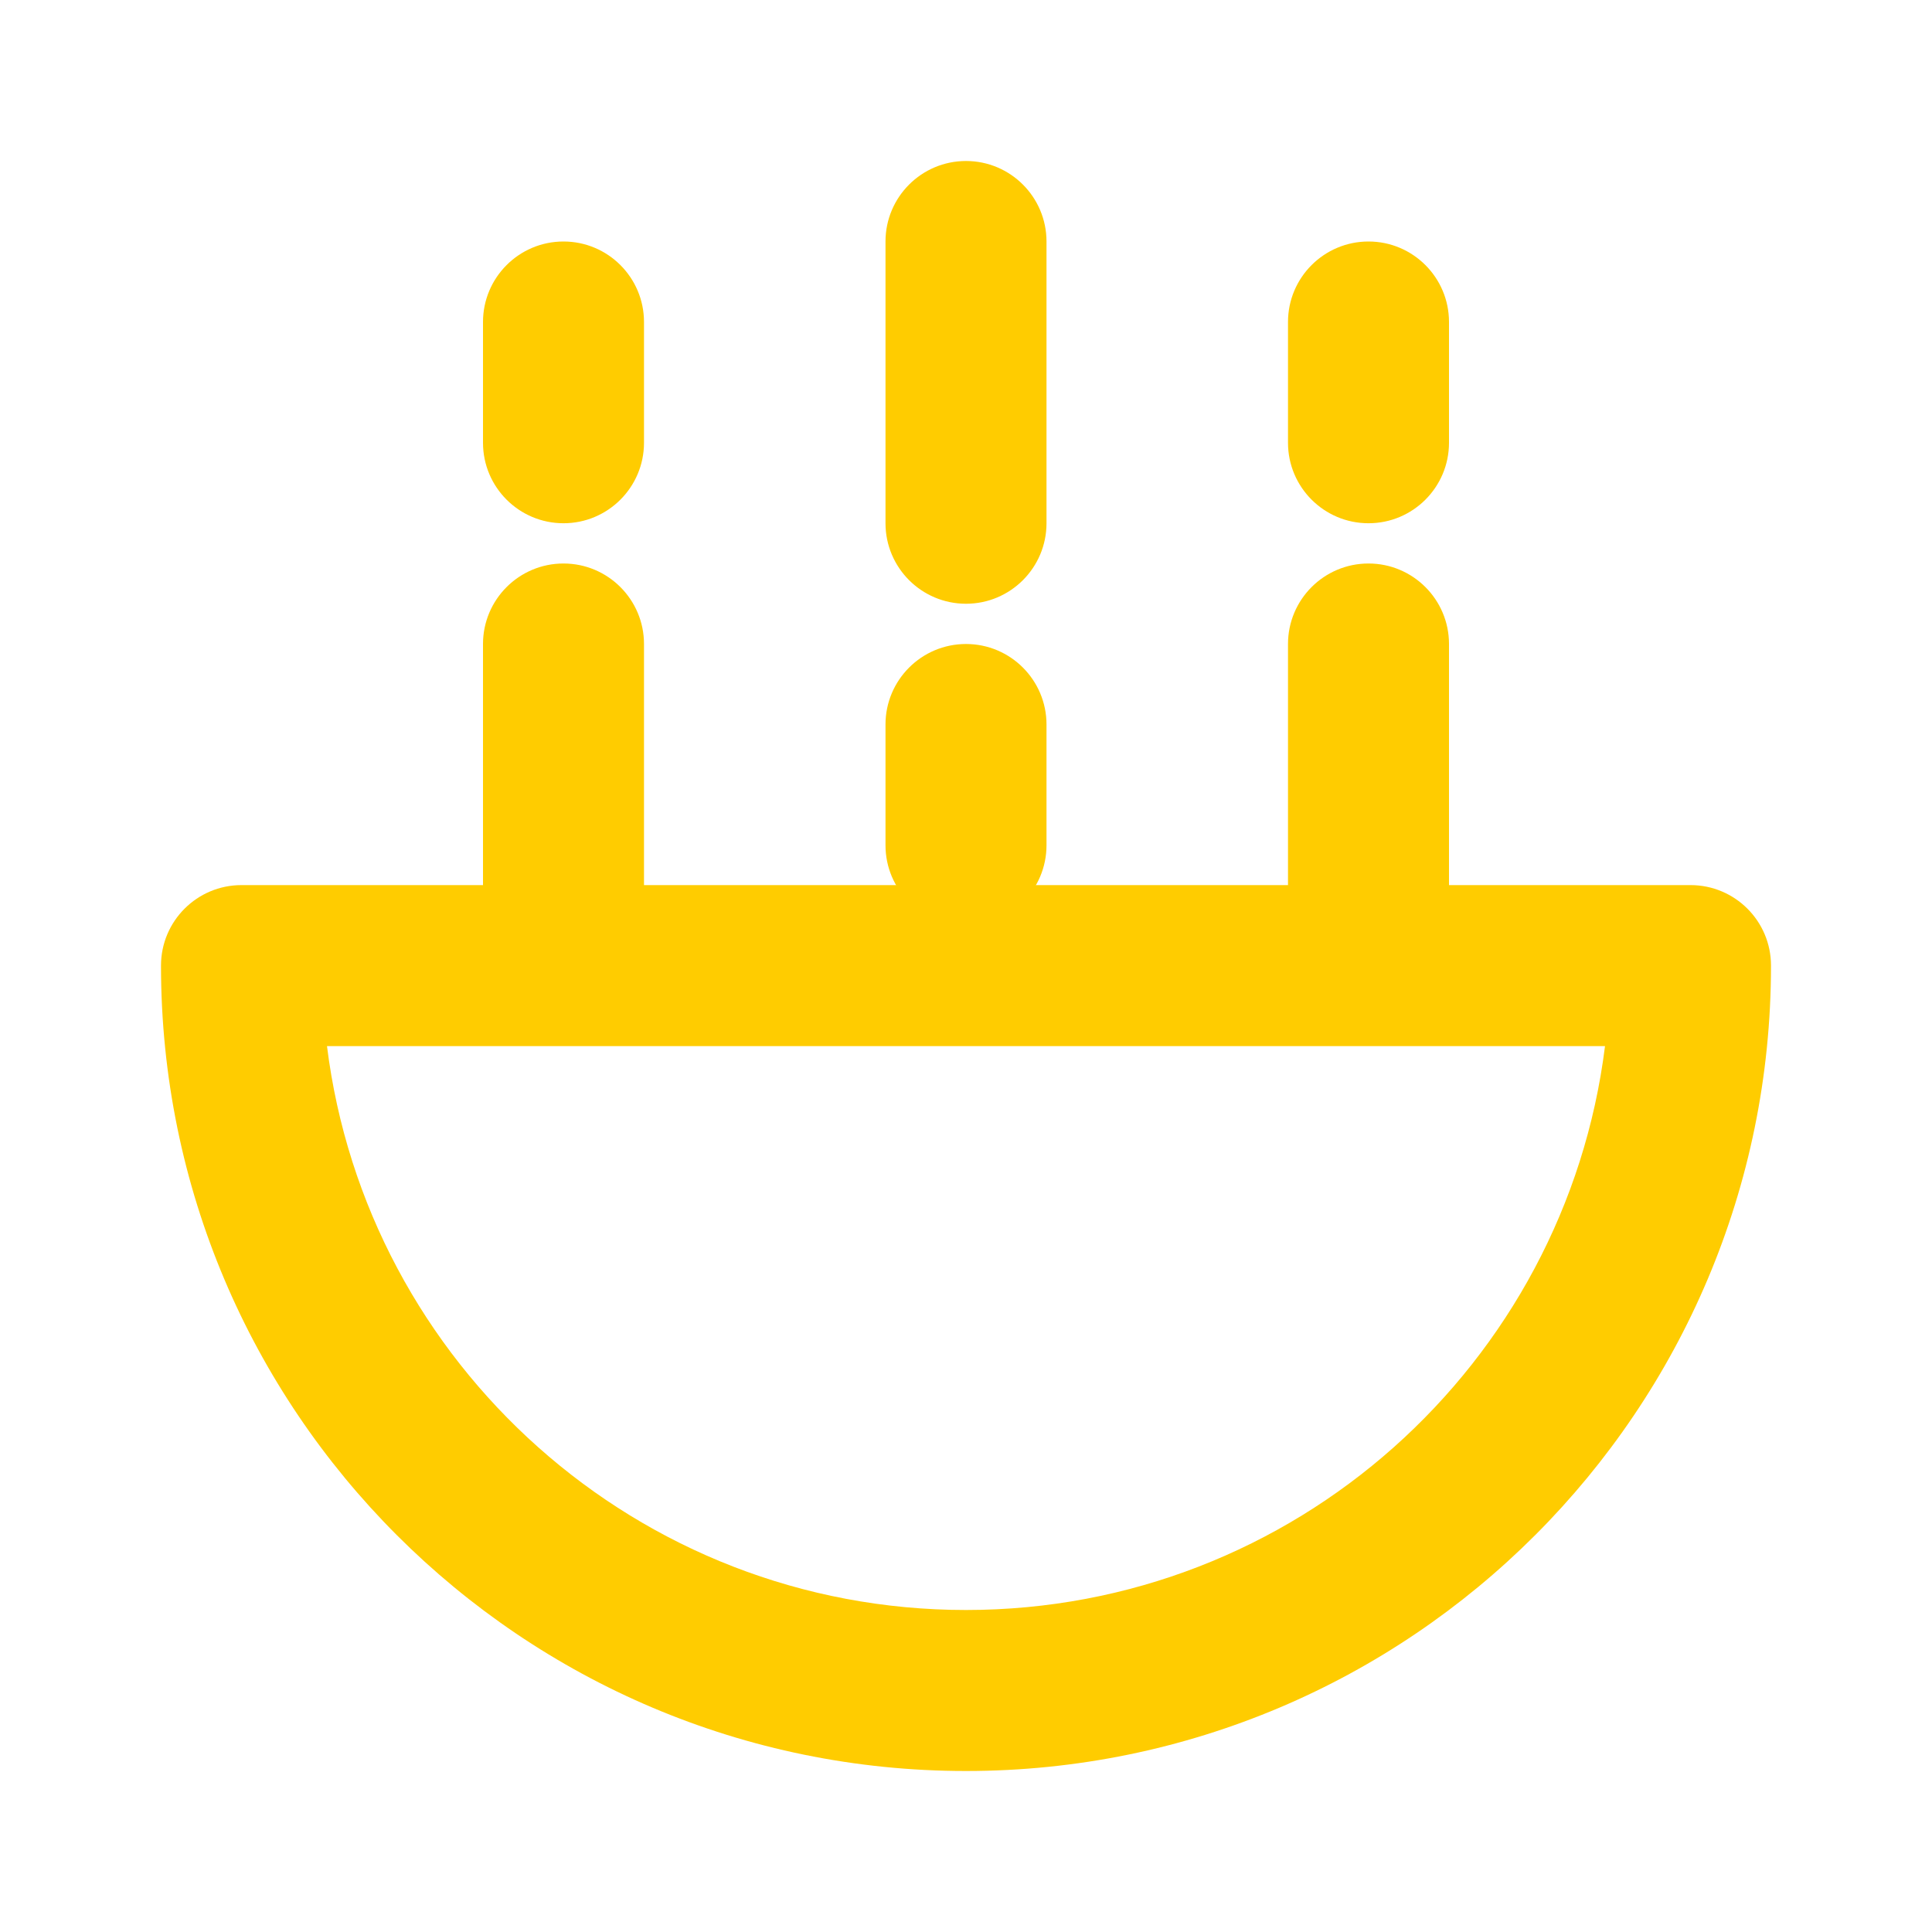 <?xml version="1.0" encoding="UTF-8"?>
<svg width="24" height="24" viewBox="0 0 24 24" fill="none" xmlns="http://www.w3.org/2000/svg">
<path fill-rule="evenodd" clip-rule="evenodd" d="M2 11.995C2 11.442 2.448 10.995 3 10.995H21C21.552 10.995 22 11.442 22 11.995C22 17.52 17.523 22 12 22C6.477 22 2 17.52 2 11.995ZM4.062 12.995C4.554 16.944 7.921 20 12 20C16.079 20 19.446 16.944 19.938 12.995H4.062Z" fill="#FFCC00"/>
<path fill-rule="evenodd" clip-rule="evenodd" d="M12 2C12.552 2 13 2.448 13 3V6.5C13 7.052 12.552 7.5 12 7.5C11.448 7.5 11 7.052 11 6.5V3C11 2.448 11.448 2 12 2ZM7 3C7.552 3 8 3.448 8 4V5.5C8 6.052 7.552 6.5 7 6.5C6.448 6.5 6 6.052 6 5.5V4C6 3.448 6.448 3 7 3ZM17 3C17.552 3 18 3.448 18 4V5.5C18 6.052 17.552 6.5 17 6.5C16.448 6.5 16 6.052 16 5.5V4C16 3.448 16.448 3 17 3ZM7 7C7.552 7 8 7.448 8 8V11.5C8 12.052 7.552 12.5 7 12.5C6.448 12.5 6 12.052 6 11.5V8C6 7.448 6.448 7 7 7ZM17 7C17.552 7 18 7.448 18 8V11.5C18 12.052 17.552 12.5 17 12.5C16.448 12.5 16 12.052 16 11.5V8C16 7.448 16.448 7 17 7ZM12 8C12.552 8 13 8.448 13 9V10.5C13 11.052 12.552 11.5 12 11.5C11.448 11.5 11 11.052 11 10.5V9C11 8.448 11.448 8 12 8Z" fill="#FFCC00"/>
</svg>

